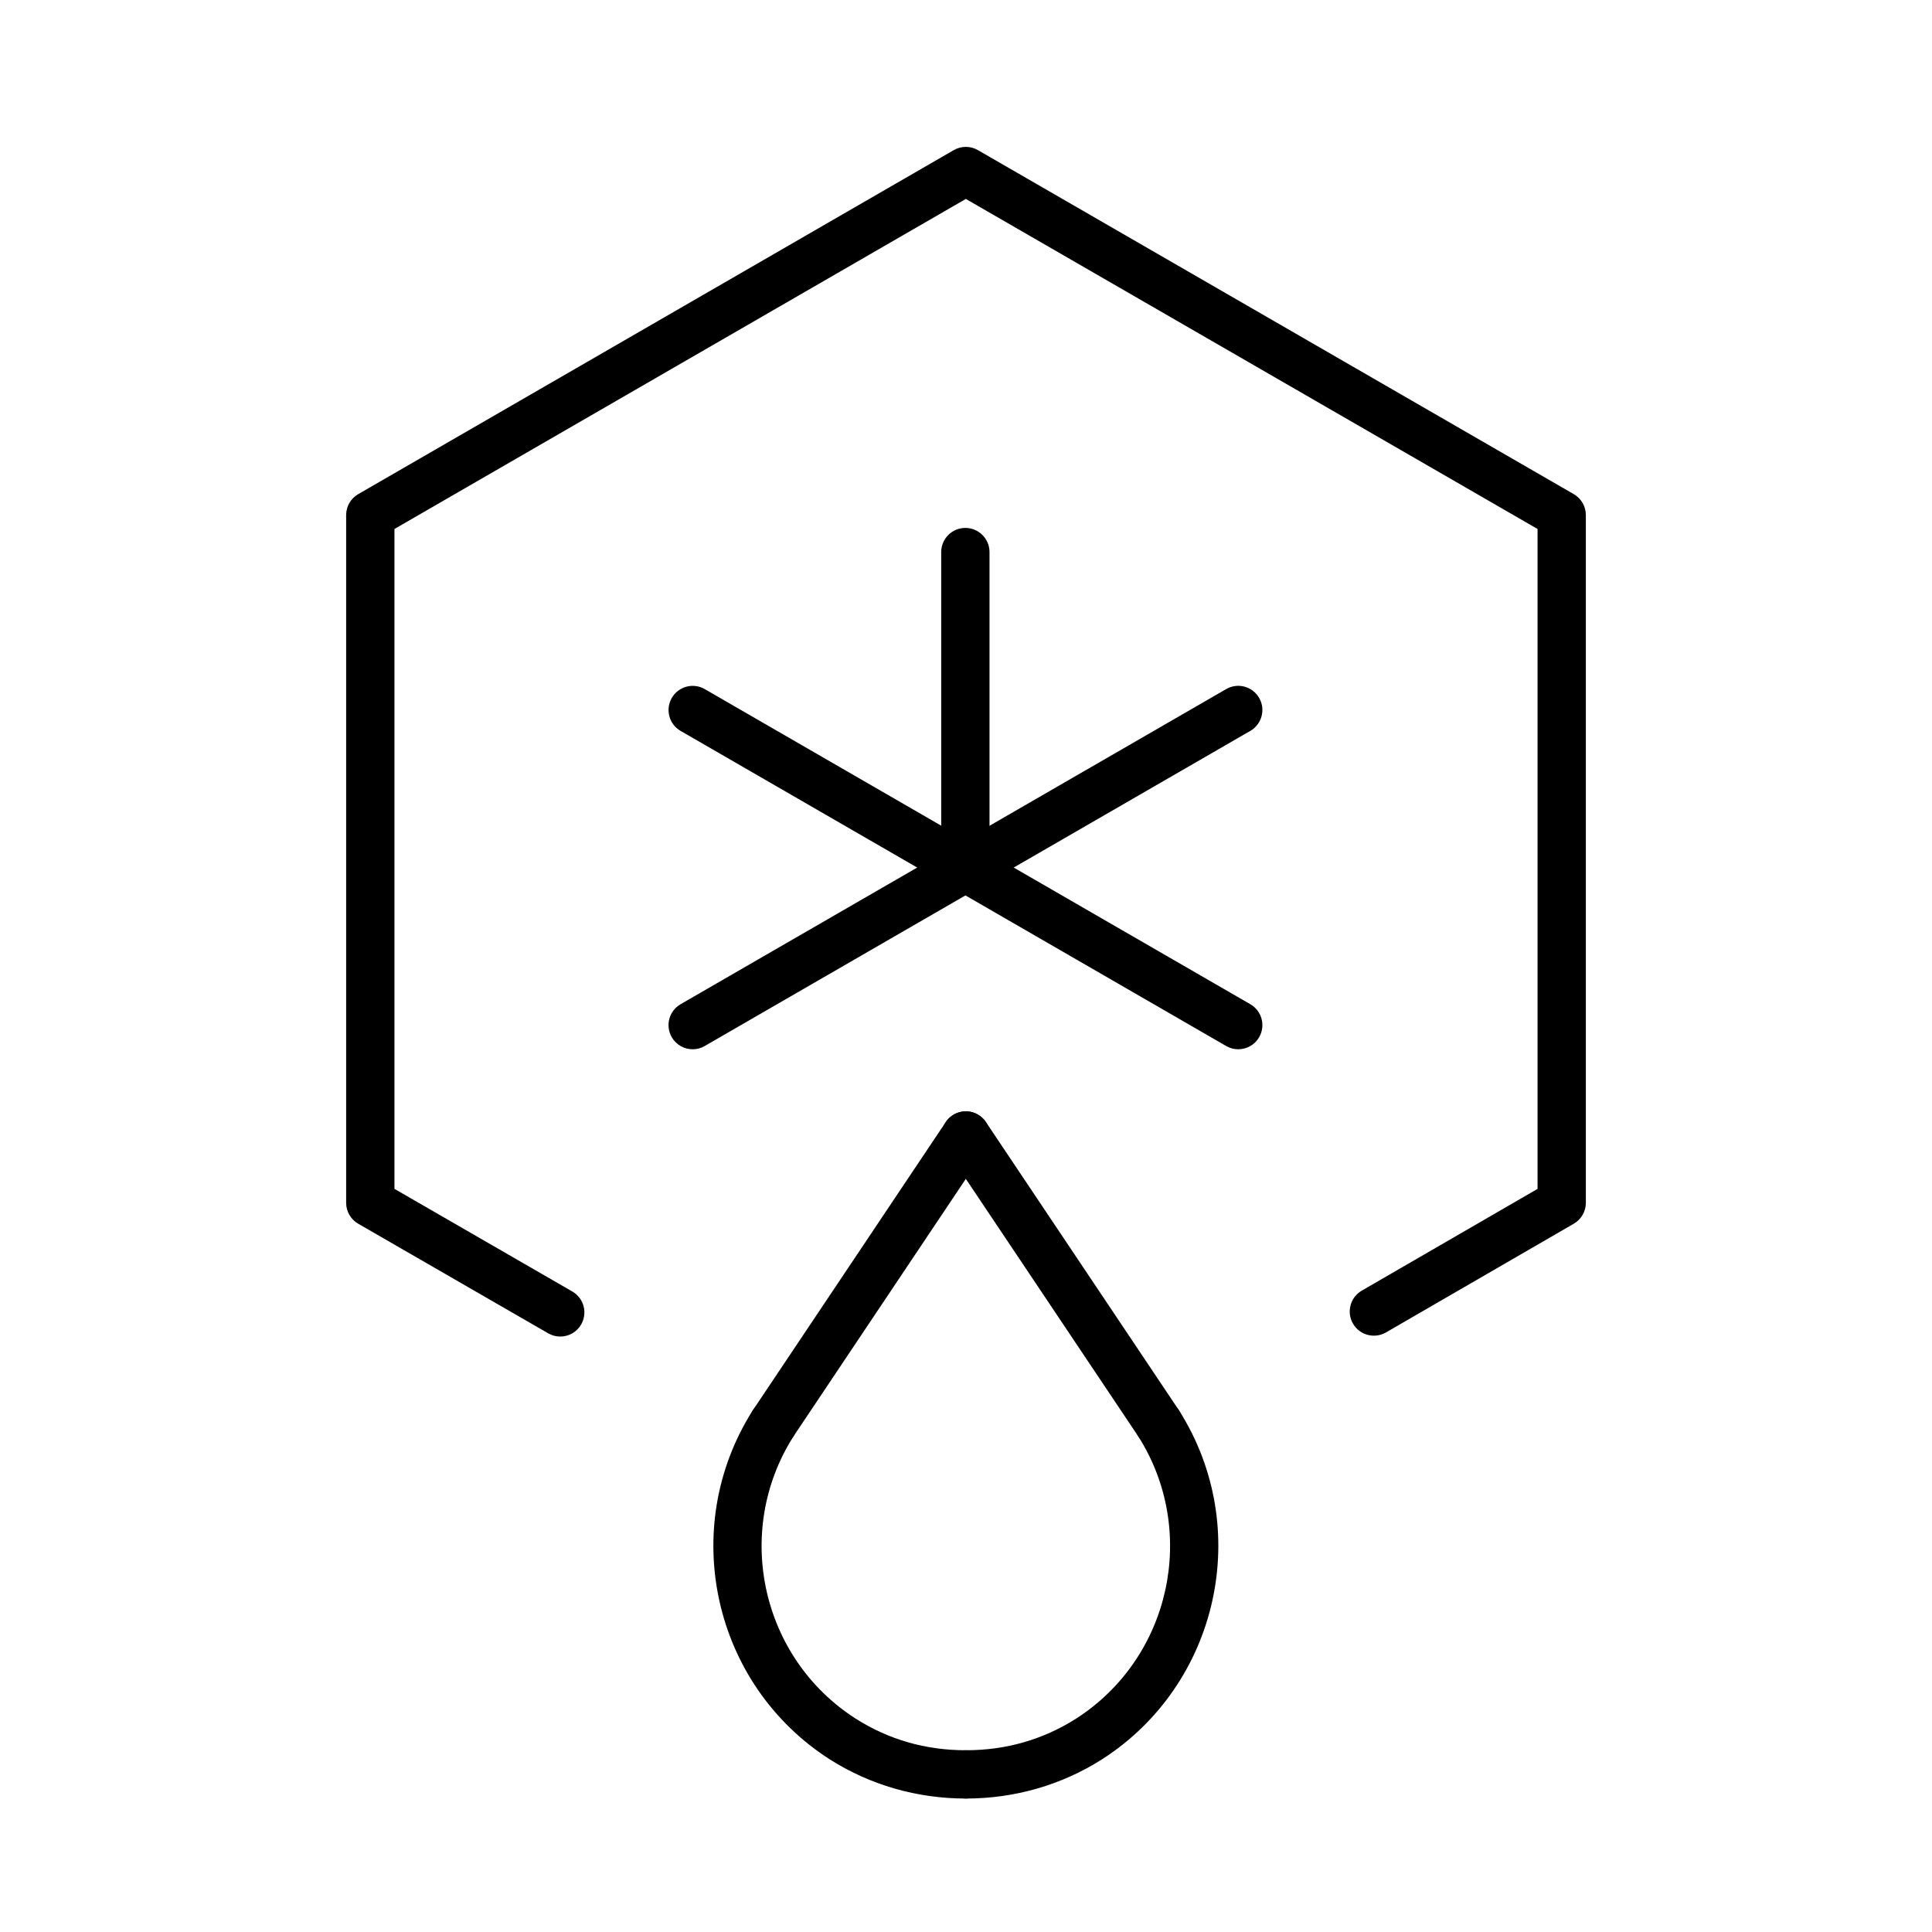 <?xml version="1.0" encoding="utf-8"?>
<!-- Generator: Adobe Illustrator 16.0.0, SVG Export Plug-In . SVG Version: 6.00 Build 0)  -->
<!DOCTYPE svg PUBLIC "-//W3C//DTD SVG 1.1//EN" "http://www.w3.org/Graphics/SVG/1.1/DTD/svg11.dtd">
<svg version="1.1" id="Layer_1" xmlns="http://www.w3.org/2000/svg" xmlns:xlink="http://www.w3.org/1999/xlink" x="0px" y="0px"
	 width="60px" height="60px" viewBox="0 0 60 60" enable-background="new 0 0 60 60" xml:space="preserve">
<g>
	<rect fill="none" width="60" height="60"/>
</g>
<g>
	<rect x="3" y="3" fill="none" width="54" height="54"/>
</g>
<g>
	<g>
		<path d="M17.399,41.508c-0.127,0-0.256-0.032-0.375-0.101l-5.899-3.403c-0.232-0.134-0.375-0.382-0.375-0.649V15.995
			c0-0.268,0.143-0.516,0.375-0.649L29.62,4.662c0.231-0.134,0.518-0.134,0.75,0l18.505,10.684c0.232,0.134,0.375,0.381,0.375,0.649
			v21.359c0,0.268-0.143,0.515-0.374,0.649l-5.833,3.377c-0.36,0.207-0.818,0.084-1.025-0.273c-0.207-0.358-0.085-0.817,0.273-1.025
			l5.459-3.16V16.428L29.995,6.178L12.25,16.428v20.493l5.524,3.188c0.358,0.207,0.481,0.665,0.274,1.024
			C17.91,41.373,17.658,41.508,17.399,41.508z"/>
	</g>
	<g>
		<path d="M29.989,55.855c-1.51,0-2.969-0.421-4.219-1.216c-3.636-2.327-4.709-7.188-2.394-10.836
			c0.222-0.35,0.687-0.452,1.035-0.23c0.35,0.222,0.453,0.686,0.231,1.035c-1.875,2.952-1.007,6.885,1.934,8.767
			c1.022,0.65,2.17,0.98,3.412,0.98c0.414,0,0.75,0.336,0.75,0.75S30.403,55.855,29.989,55.855z"/>
	</g>
	<g>
		<path d="M24.009,44.956c-0.144,0-0.289-0.041-0.417-0.127c-0.344-0.23-0.437-0.696-0.206-1.04l5.985-8.942
			c0.23-0.345,0.696-0.438,1.04-0.206c0.344,0.23,0.437,0.696,0.206,1.04l-5.985,8.942C24.488,44.839,24.251,44.956,24.009,44.956z"
			/>
	</g>
	<g>
		<path d="M30.004,55.855c-0.414,0-0.75-0.336-0.75-0.75s0.336-0.75,0.75-0.75c1.239,0,2.388-0.33,3.414-0.981
			c2.936-1.883,3.804-5.815,1.932-8.767c-0.222-0.35-0.118-0.813,0.232-1.035c0.35-0.221,0.813-0.117,1.035,0.232
			c2.312,3.646,1.238,8.505-2.392,10.833C32.97,55.436,31.511,55.855,30.004,55.855z"/>
	</g>
	<g>
		<path d="M35.984,44.956c-0.242,0-0.479-0.116-0.624-0.333l-5.988-8.942c-0.23-0.344-0.139-0.81,0.206-1.04
			c0.345-0.231,0.81-0.14,1.041,0.206l5.988,8.942c0.23,0.344,0.139,0.81-0.206,1.04C36.272,44.915,36.128,44.956,35.984,44.956z"/>
	</g>
	<g>
		<g>
			<path d="M29.98,27.676c-0.414,0-0.75-0.336-0.75-0.75v-9.781c0-0.414,0.336-0.75,0.75-0.75s0.75,0.336,0.75,0.75v9.781
				C30.73,27.34,30.395,27.676,29.98,27.676z"/>
		</g>
		<g>
			<path d="M38.454,32.586c-0.127,0-0.256-0.032-0.374-0.101l-16.943-9.786c-0.359-0.207-0.481-0.666-0.274-1.024
				c0.207-0.359,0.667-0.481,1.024-0.274l16.943,9.786c0.358,0.207,0.481,0.666,0.274,1.024
				C38.966,32.451,38.714,32.586,38.454,32.586z"/>
		</g>
		<g>
			<path d="M21.512,32.586c-0.259,0-0.511-0.135-0.65-0.375c-0.207-0.358-0.084-0.817,0.274-1.024L38.08,21.4
				c0.359-0.208,0.817-0.084,1.024,0.274c0.207,0.358,0.084,0.817-0.274,1.024l-16.943,9.786
				C21.769,32.554,21.64,32.586,21.512,32.586z"/>
		</g>
	</g>
</g>
</svg>
